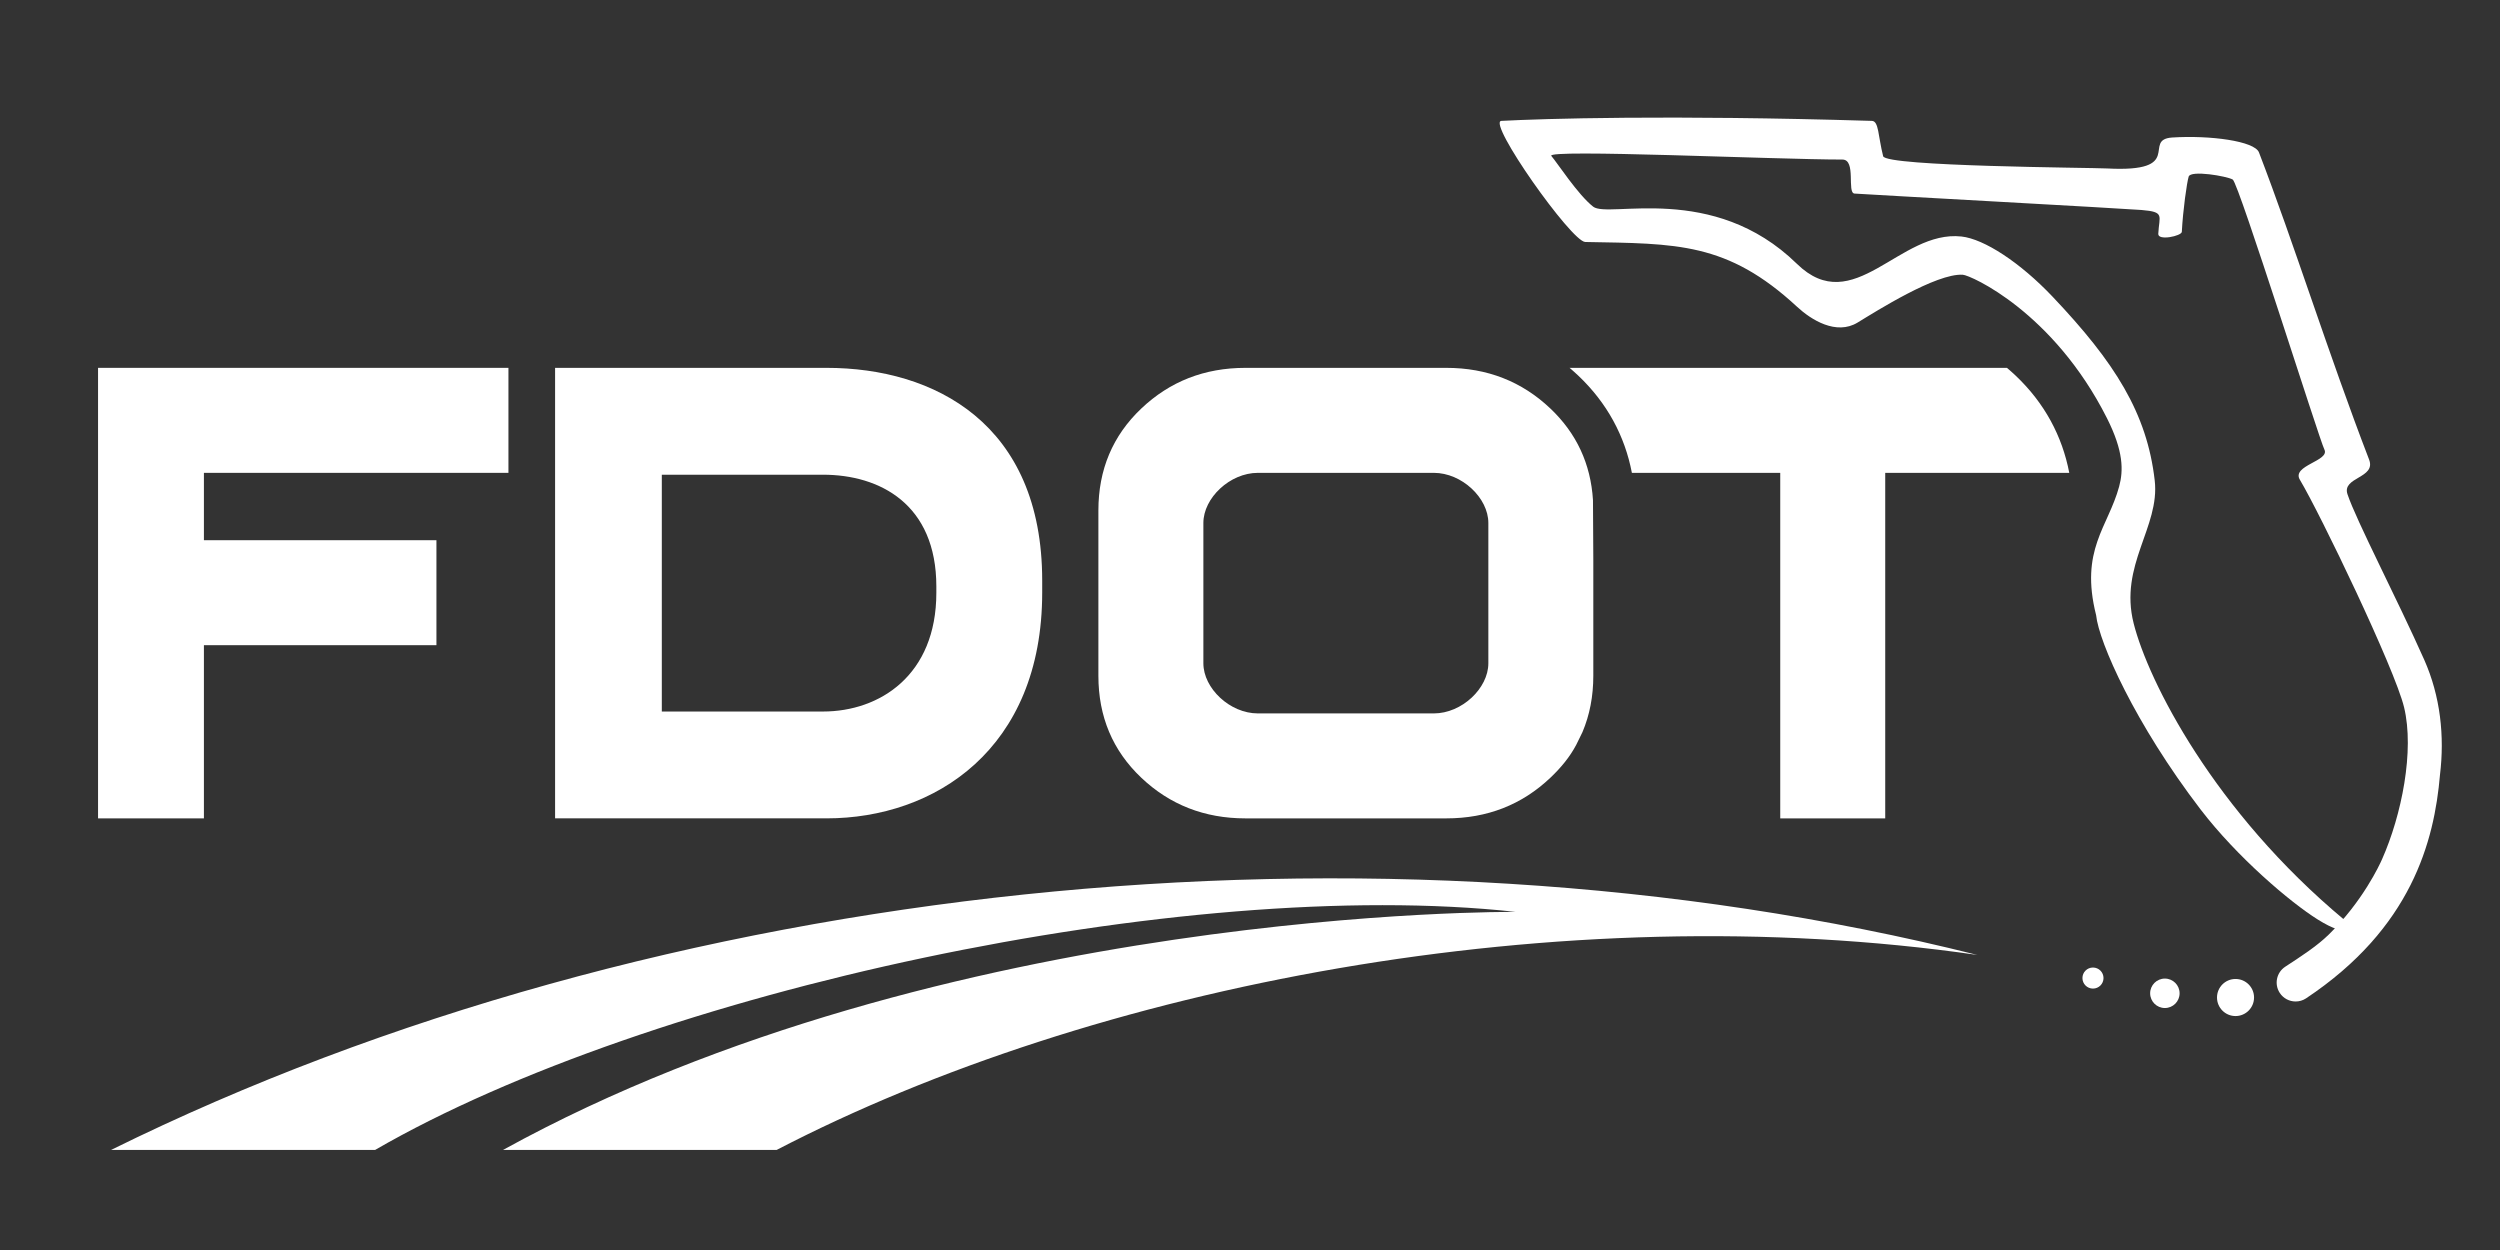 <svg version="1.1" id="Layer_1" xmlns="http://www.w3.org/2000/svg" xmlns:xlink="http://www.w3.org/1999/xlink" x="0px" y="0px"
	 width="120px" height="60px" viewBox="0 0 576 288" style="enable-background:new 0 0 576 288;" xml:space="preserve">
<rect x="0" y="0" width="576" height="288" fill="#333333" stroke="none"/>
<g>
	<path style="fill:#FFFFFF;" d="M367.022,115.228c-0.516-8.344-3.792-15.392-9.806-21.098c-6.578-6.242-14.57-9.375-23.979-9.375
		h-46.304c-9.407,0-17.404,3.125-23.983,9.375c-6.584,6.248-9.88,14.071-9.88,23.482v38.092c0,9.408,3.3,17.243,9.88,23.48
		c6.573,6.239,14.591,9.37,23.983,9.37h46.304c9.391,0,17.398-3.121,23.979-9.37c2.44-2.313,4.49-4.803,5.954-7.586
		c0.247-0.467,1.429-2.917,1.429-2.917c1.663-3.929,2.5-8.253,2.5-12.978c0,0,0-23.74,0-26.765L367.022,115.228z M289.811,164.371
		c-6.45,0-12.553-5.788-12.553-11.548v-32.331c0-5.765,6.122-11.547,12.553-11.547h40.542c6.454,0,12.563,5.785,12.563,11.547
		v32.331c0,5.764-6.122,11.548-12.563,11.548H289.811z"/>
	<polygon style="fill:#FFFFFF;" points="22.591,188.555 46.981,188.555 46.981,148.651 100.554,148.651 100.554,124.465 
		46.981,124.465 46.981,108.945 117.144,108.945 117.144,84.754 22.591,84.754 	"/>
	<path style="fill:#FFFFFF;" d="M190.45,84.754h-62.557V188.55h62.557c24.84,0,49.673-15.885,49.673-52.032v-2.759
		C240.123,97.614,215.29,84.754,190.45,84.754z M215.734,136.582c0,18.996-13.053,27.353-26.11,27.353h-37.143v-54.562h37.143
		c13.057,0,26.11,6.758,26.11,25.754V136.582z"/>
	<path style="fill-rule:evenodd;clip-rule:evenodd;fill:#FFFFFF;" d="M455.59,220.021c-138.433-34.734-303.813-17.409-430,44.925
		h60.832c63.172-36.554,186.227-63.223,262.806-54.849c-0.426,0.025-131.56-1.242-233.331,54.849h63.04
		C251.701,227.153,359.375,206.061,455.59,220.021z"/>
	<g>
		<path style="fill:#FFFFFF;" d="M484.649,225.344c0,1.342-1.089,2.427-2.432,2.427c-1.339,0-2.423-1.085-2.423-2.427
			s1.084-2.425,2.423-2.425C483.561,222.919,484.649,224.002,484.649,225.344z"/>
		<circle style="fill:#FFFFFF;" cx="498.786" cy="228.856" r="3.393"/>
		<path style="fill:#FFFFFF;" d="M519.333,229.827c0,2.358-1.905,4.272-4.267,4.272c-2.362,0-4.269-1.914-4.269-4.272
			c0-2.357,1.906-4.272,4.269-4.272C517.428,225.555,519.333,227.47,519.333,229.827z"/>
		<path style="fill:#FFFFFF;" d="M485.443,96.346c3.853,7.644,3.797,12.086,2.81,15.742c-2.538,9.382-9.113,14.555-5.304,29.668
			c0.619,6.169,8.972,25.023,24.047,44.72c8.457,11.039,20.696,21.427,26.991,25.364c7.415,4.644,8.058,1.686,6.187,0.129
			c-30.071-25.041-45.219-55.026-48.578-68.336c-3.406-13.461,6.077-22.18,4.855-32.91c-1.769-15.527-9.188-27.239-23.515-42.346
			c-7.531-7.941-15.802-13.313-21.013-13.885c-14.285-1.568-24.857,19.065-37.93,6.28c-19.321-18.888-43.381-10.387-46.914-13.146
			c-3.528-2.756-8.33-10.187-9.656-11.701c-1.419-1.615,51.769,0.838,67.071,0.838c3.241,0,0.978,7.675,2.78,7.836
			c1.793,0.152,62.452,3.47,66.116,3.782c5.494,0.459,4.081,1.266,3.879,5.5c-0.083,1.666,5.371,0.49,5.425-0.464
			c0.252-4.968,1.163-11.381,1.578-12.725c0.462-1.538,8.775-0.113,10.15,0.677c1.369,0.796,19.902,59.764,21.117,62.198
			c1.337,2.656-7.639,3.655-5.642,6.979c4.65,7.766,21.852,43.499,24.004,52.413c2.422,10.007-0.557,24.839-5.069,35.004
			c-0.554,1.264-4.463,9.73-12.302,17.382c-2.743,2.664-6.241,4.922-10.008,7.39c-2.019,1.318-2.58,4.02-1.264,6.036
			c0.838,1.279,2.232,1.974,3.651,1.974c0.819,0,1.658-0.224,2.393-0.712c24.295-16.168,29.566-36.171,30.874-51.524
			c1.076-8.889,0.108-18.071-3.632-26.496c-6.255-14.063-15.663-32.079-17.681-38.14c-1.333-3.989,6.648-3.662,4.981-7.981
			c-9.361-24.334-17.358-49.944-25.375-70.772c-1.007-2.625-11.31-3.989-19.976-3.435c-7.112,0.468,3.208,8.099-15.013,7.132
			c-3.808-0.205-50.99-0.431-51.601-2.821c-1.188-4.711-0.979-8.097-2.601-8.141c-47.021-1.417-75.748-0.503-85.36,0
			c-3.385,0.177,16.142,27.845,19.324,27.904c21.05,0.388,32.679,0,48.806,14.929c3.26,3.022,9.028,6.625,13.94,3.636
			c4.33-2.636,18.117-11.372,24.232-11.021C454.075,63.409,473.13,71.922,485.443,96.346z"/>
	</g>
	<path style="fill:#FFFFFF;" d="M464.445,86.582c6.593,6.267,10.687,13.85,12.313,22.364h-42.403v79.609h-24.188v-79.609h-34.18
		c-1.627-8.514-5.721-16.097-12.313-22.364c-0.674-0.631-1.35-1.241-2.045-1.827h100.771
		C463.097,85.34,463.773,85.951,464.445,86.582"/>
</g>
</svg>